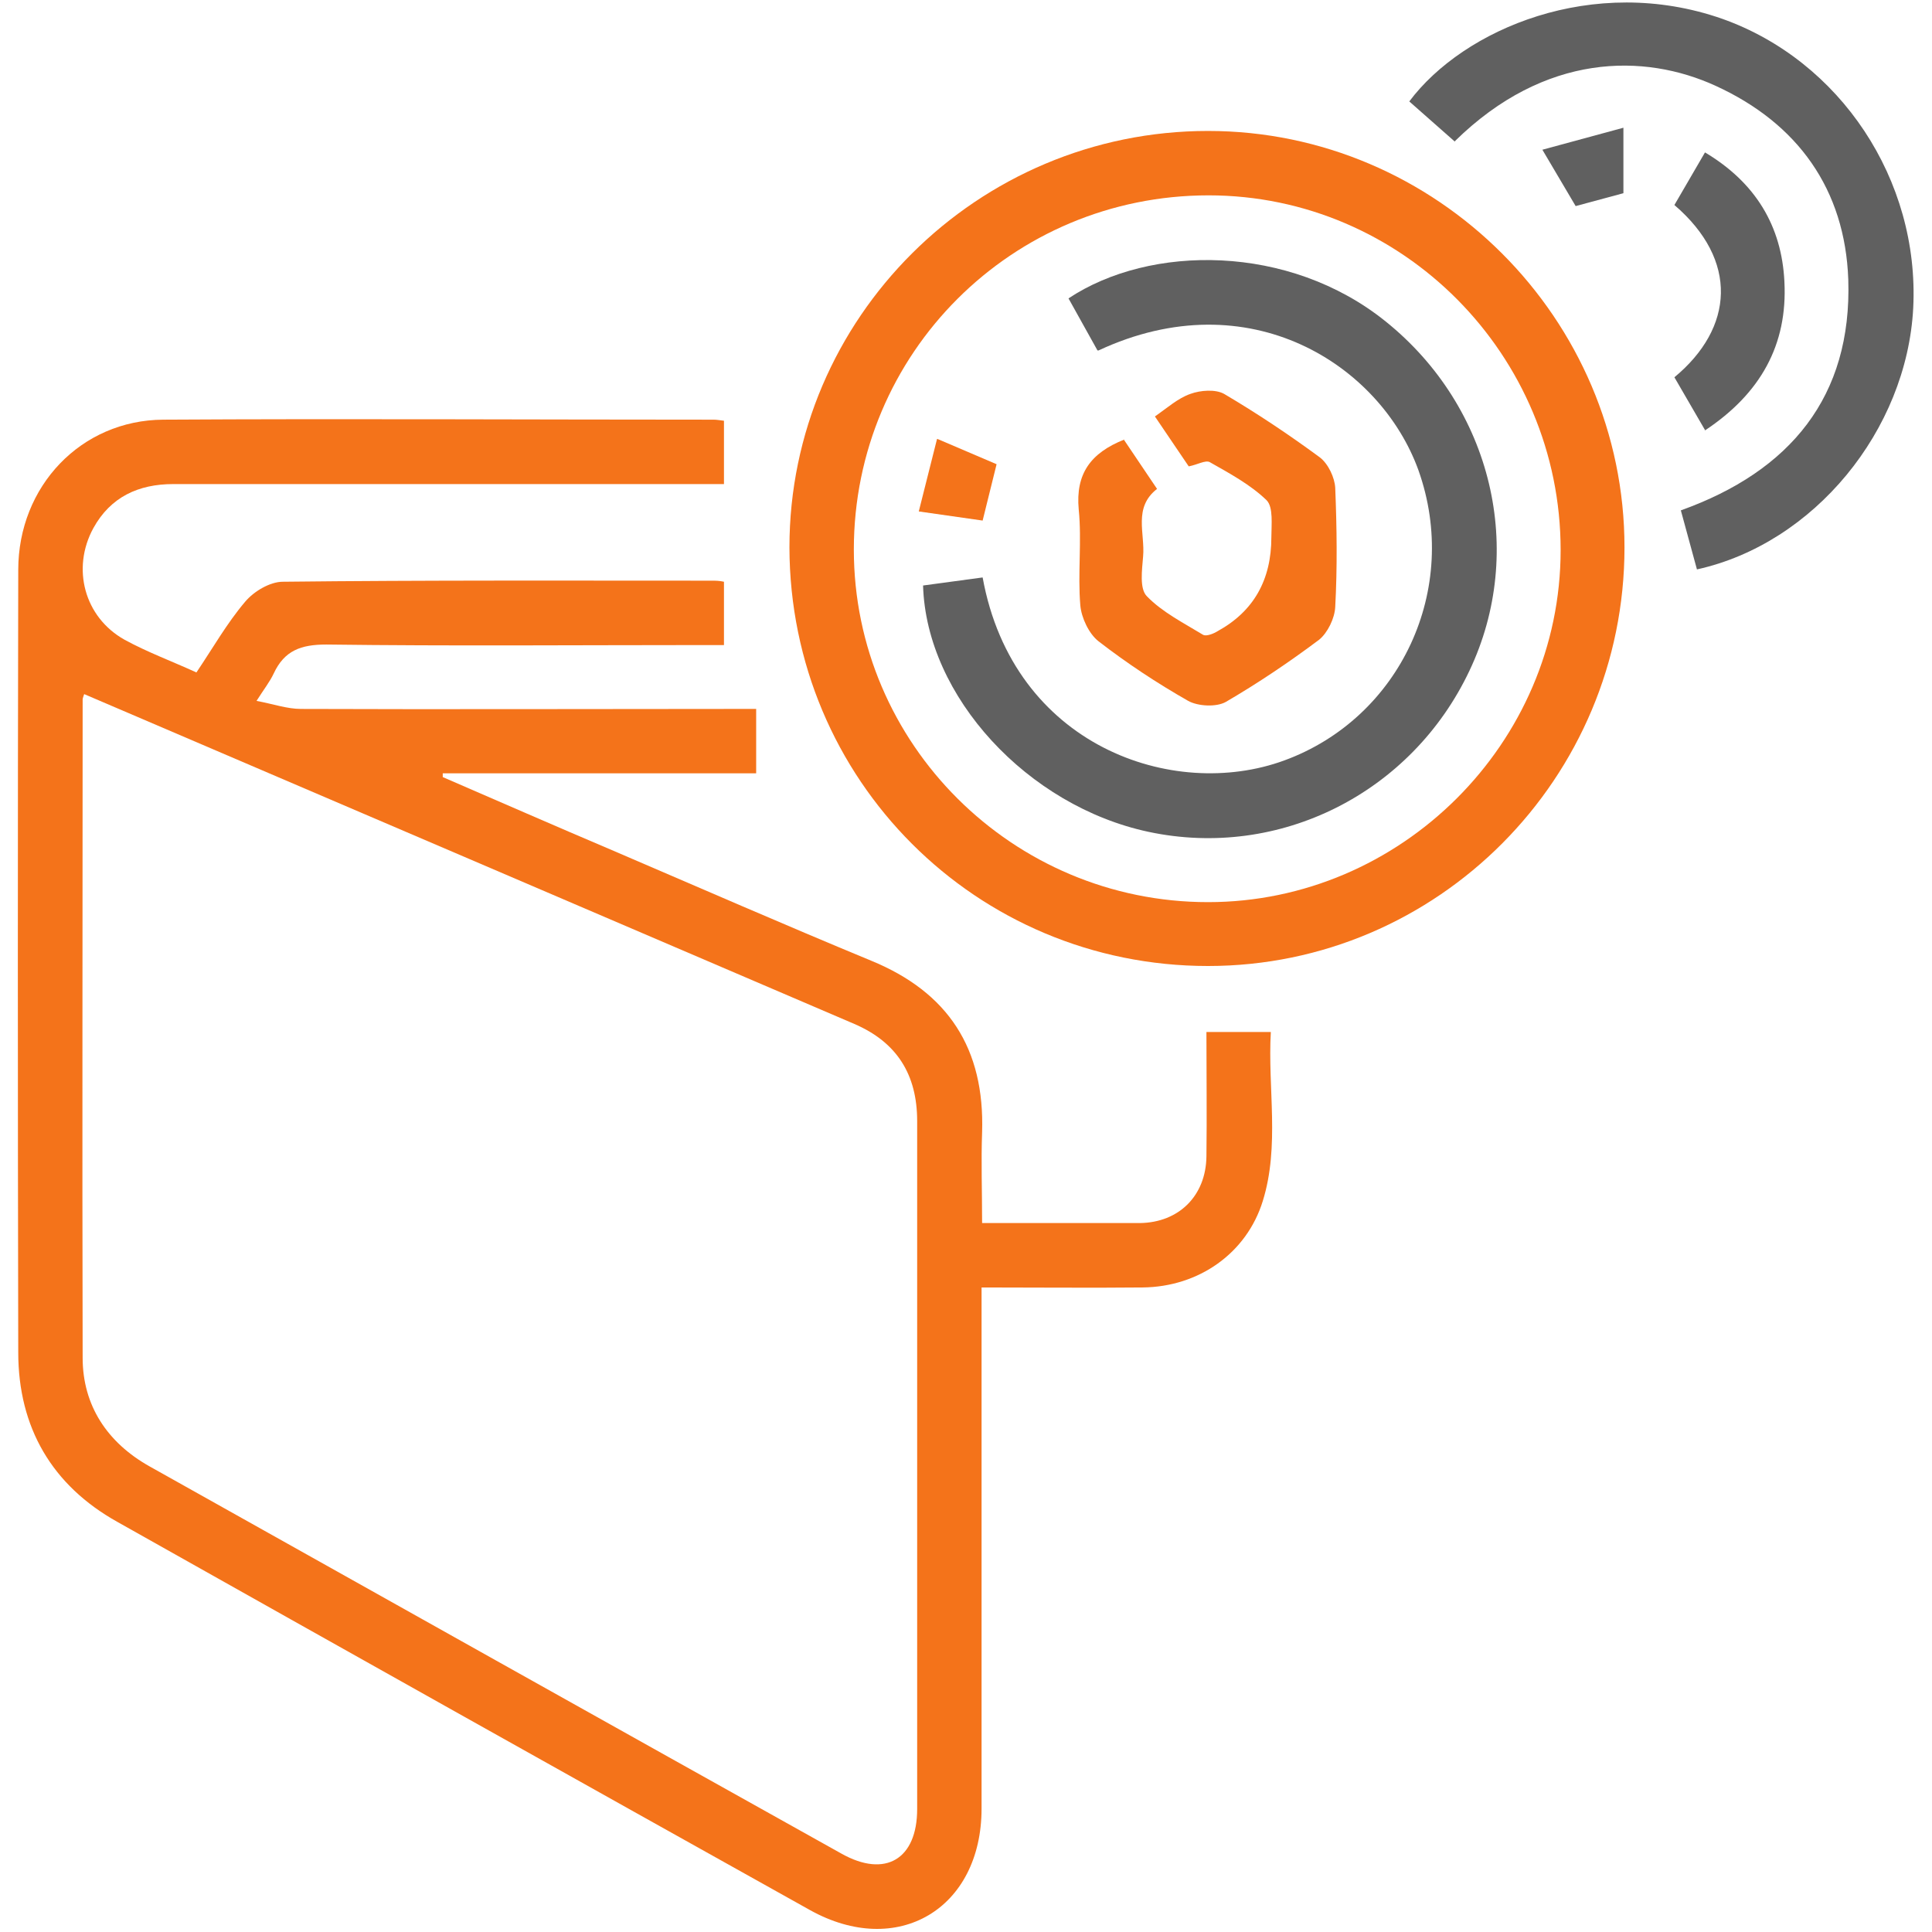 <svg xmlns="http://www.w3.org/2000/svg" id="a" viewBox="0 0 36 36"><defs><style>.b{fill:#606060;}.c{fill:#f4731a;}</style></defs><path class="c" d="M14.09,13.21v1.2h-5.84v.07c1.04,.45,2.09,.91,3.15,1.36,1.61,.69,3.21,1.39,4.83,2.06,1.44,.59,2.12,1.64,2.07,3.2-.02,.54,0,1.08,0,1.69,.29,0,.57,0,.85,0,.7,0,1.4,0,2.09,0,.73-.01,1.23-.51,1.24-1.24,.01-.77,0-1.53,0-2.32h1.2c-.06,1.05,.17,2.12-.15,3.15-.3,.97-1.19,1.6-2.24,1.61-.98,.01-1.96,0-3,0v.48c0,3.08,0,6.16,0,9.23,0,1.87-1.57,2.8-3.2,1.89-4.3-2.4-8.6-4.81-12.9-7.23-1.22-.68-1.85-1.76-1.85-3.16-.01-4.86-.01-9.72,0-14.58,0-1.56,1.17-2.79,2.7-2.8,3.42-.02,6.84,0,10.26,0,.05,0,.11,.01,.19,.02v1.18c-.17,0-.32,0-.47,0-3.26,0-6.53,0-9.79,0-.65,0-1.17,.24-1.49,.82-.41,.75-.17,1.66,.58,2.08,.42,.23,.88,.4,1.34,.61,.31-.46,.57-.92,.91-1.32,.16-.19,.46-.37,.7-.37,2.66-.03,5.33-.02,7.99-.02,.07,0,.14,0,.23,.02v1.18h-.44c-2.32,0-4.65,.02-6.97-.01-.47,0-.78,.11-.98,.54-.07,.15-.18,.29-.32,.51,.32,.06,.57,.15,.83,.15,2.66,.01,5.33,0,7.99,0h.49Zm-12.52-.28s-.03,.08-.03,.1c0,4.09-.01,8.18,0,12.27,0,.89,.46,1.58,1.24,2.02,4.3,2.41,8.6,4.82,12.9,7.22,.82,.46,1.41,.1,1.41-.83,0-4.27,0-8.55,0-12.82,0-.87-.38-1.47-1.17-1.81-4.78-2.05-9.55-4.09-14.36-6.15Z"></path><path class="c" d="M22.51,2.44c4.26,0,7.76,3.5,7.76,7.76,0,4.3-3.48,7.8-7.76,7.8-4.32,0-7.79-3.47-7.8-7.8,0-4.27,3.5-7.76,7.8-7.76Zm0,14.37c3.59,0,6.57-2.96,6.57-6.56,0-3.64-2.95-6.61-6.56-6.61-3.66,0-6.61,2.94-6.61,6.6,0,3.62,2.96,6.57,6.6,6.57Z"></path><path class="b" d="M27.11,2.64l-.85-.75c1.01-1.35,3.43-2.38,5.83-1.54,2.2,.78,3.68,3,3.56,5.39-.12,2.28-1.85,4.39-4.03,4.87l-.3-1.1c2.04-.73,3.19-2.12,3.12-4.3-.06-1.68-.94-2.91-2.47-3.61-1.33-.61-3.18-.62-4.86,1.03Z"></path><path class="b" d="M31.78,8.03l-.58-1c1.11-.92,1.2-2.18,0-3.21l.57-.98c.94,.56,1.43,1.37,1.48,2.41,.06,1.17-.44,2.08-1.48,2.77Z"></path><path class="b" d="M30.25,3.6l-.89,.24-.62-1.05,1.51-.41v1.23Z"></path><path class="b" d="M20.45,6.53l-.54-.97c1.52-1.01,4.11-1.02,5.91,.43,1.99,1.6,2.62,4.28,1.56,6.51-1.08,2.28-3.54,3.52-5.98,3-2.25-.48-4.14-2.52-4.2-4.59l1.11-.15c.57,3.14,3.55,4.17,5.62,3.41,2.16-.79,3.29-3.19,2.5-5.41-.71-1.96-3.15-3.54-5.96-2.23Z"></path><path class="c" d="M20.94,8.19l.62,.92c-.45,.35-.22,.83-.26,1.26-.02,.25-.07,.6,.07,.74,.29,.3,.69,.5,1.05,.72,.06,.03,.19-.02,.27-.07q1-.55,1-1.75c0-.23,.04-.56-.09-.69-.3-.29-.69-.5-1.06-.71-.08-.04-.23,.05-.39,.08l-.63-.93c.23-.16,.43-.34,.66-.42,.19-.07,.47-.09,.63,0,.61,.36,1.21,.76,1.78,1.18,.16,.12,.28,.38,.29,.57,.03,.74,.04,1.48,0,2.22-.01,.21-.14,.48-.3,.61-.56,.42-1.14,.81-1.74,1.16-.18,.1-.52,.08-.7-.02-.58-.33-1.14-.7-1.67-1.11-.18-.14-.32-.44-.34-.67-.05-.59,.03-1.2-.03-1.79-.06-.66,.22-1.05,.85-1.3Z"></path><path class="c" d="M17.47,8.18l1.1,.47-.26,1.05-1.19-.17,.34-1.35Z"></path></svg>
